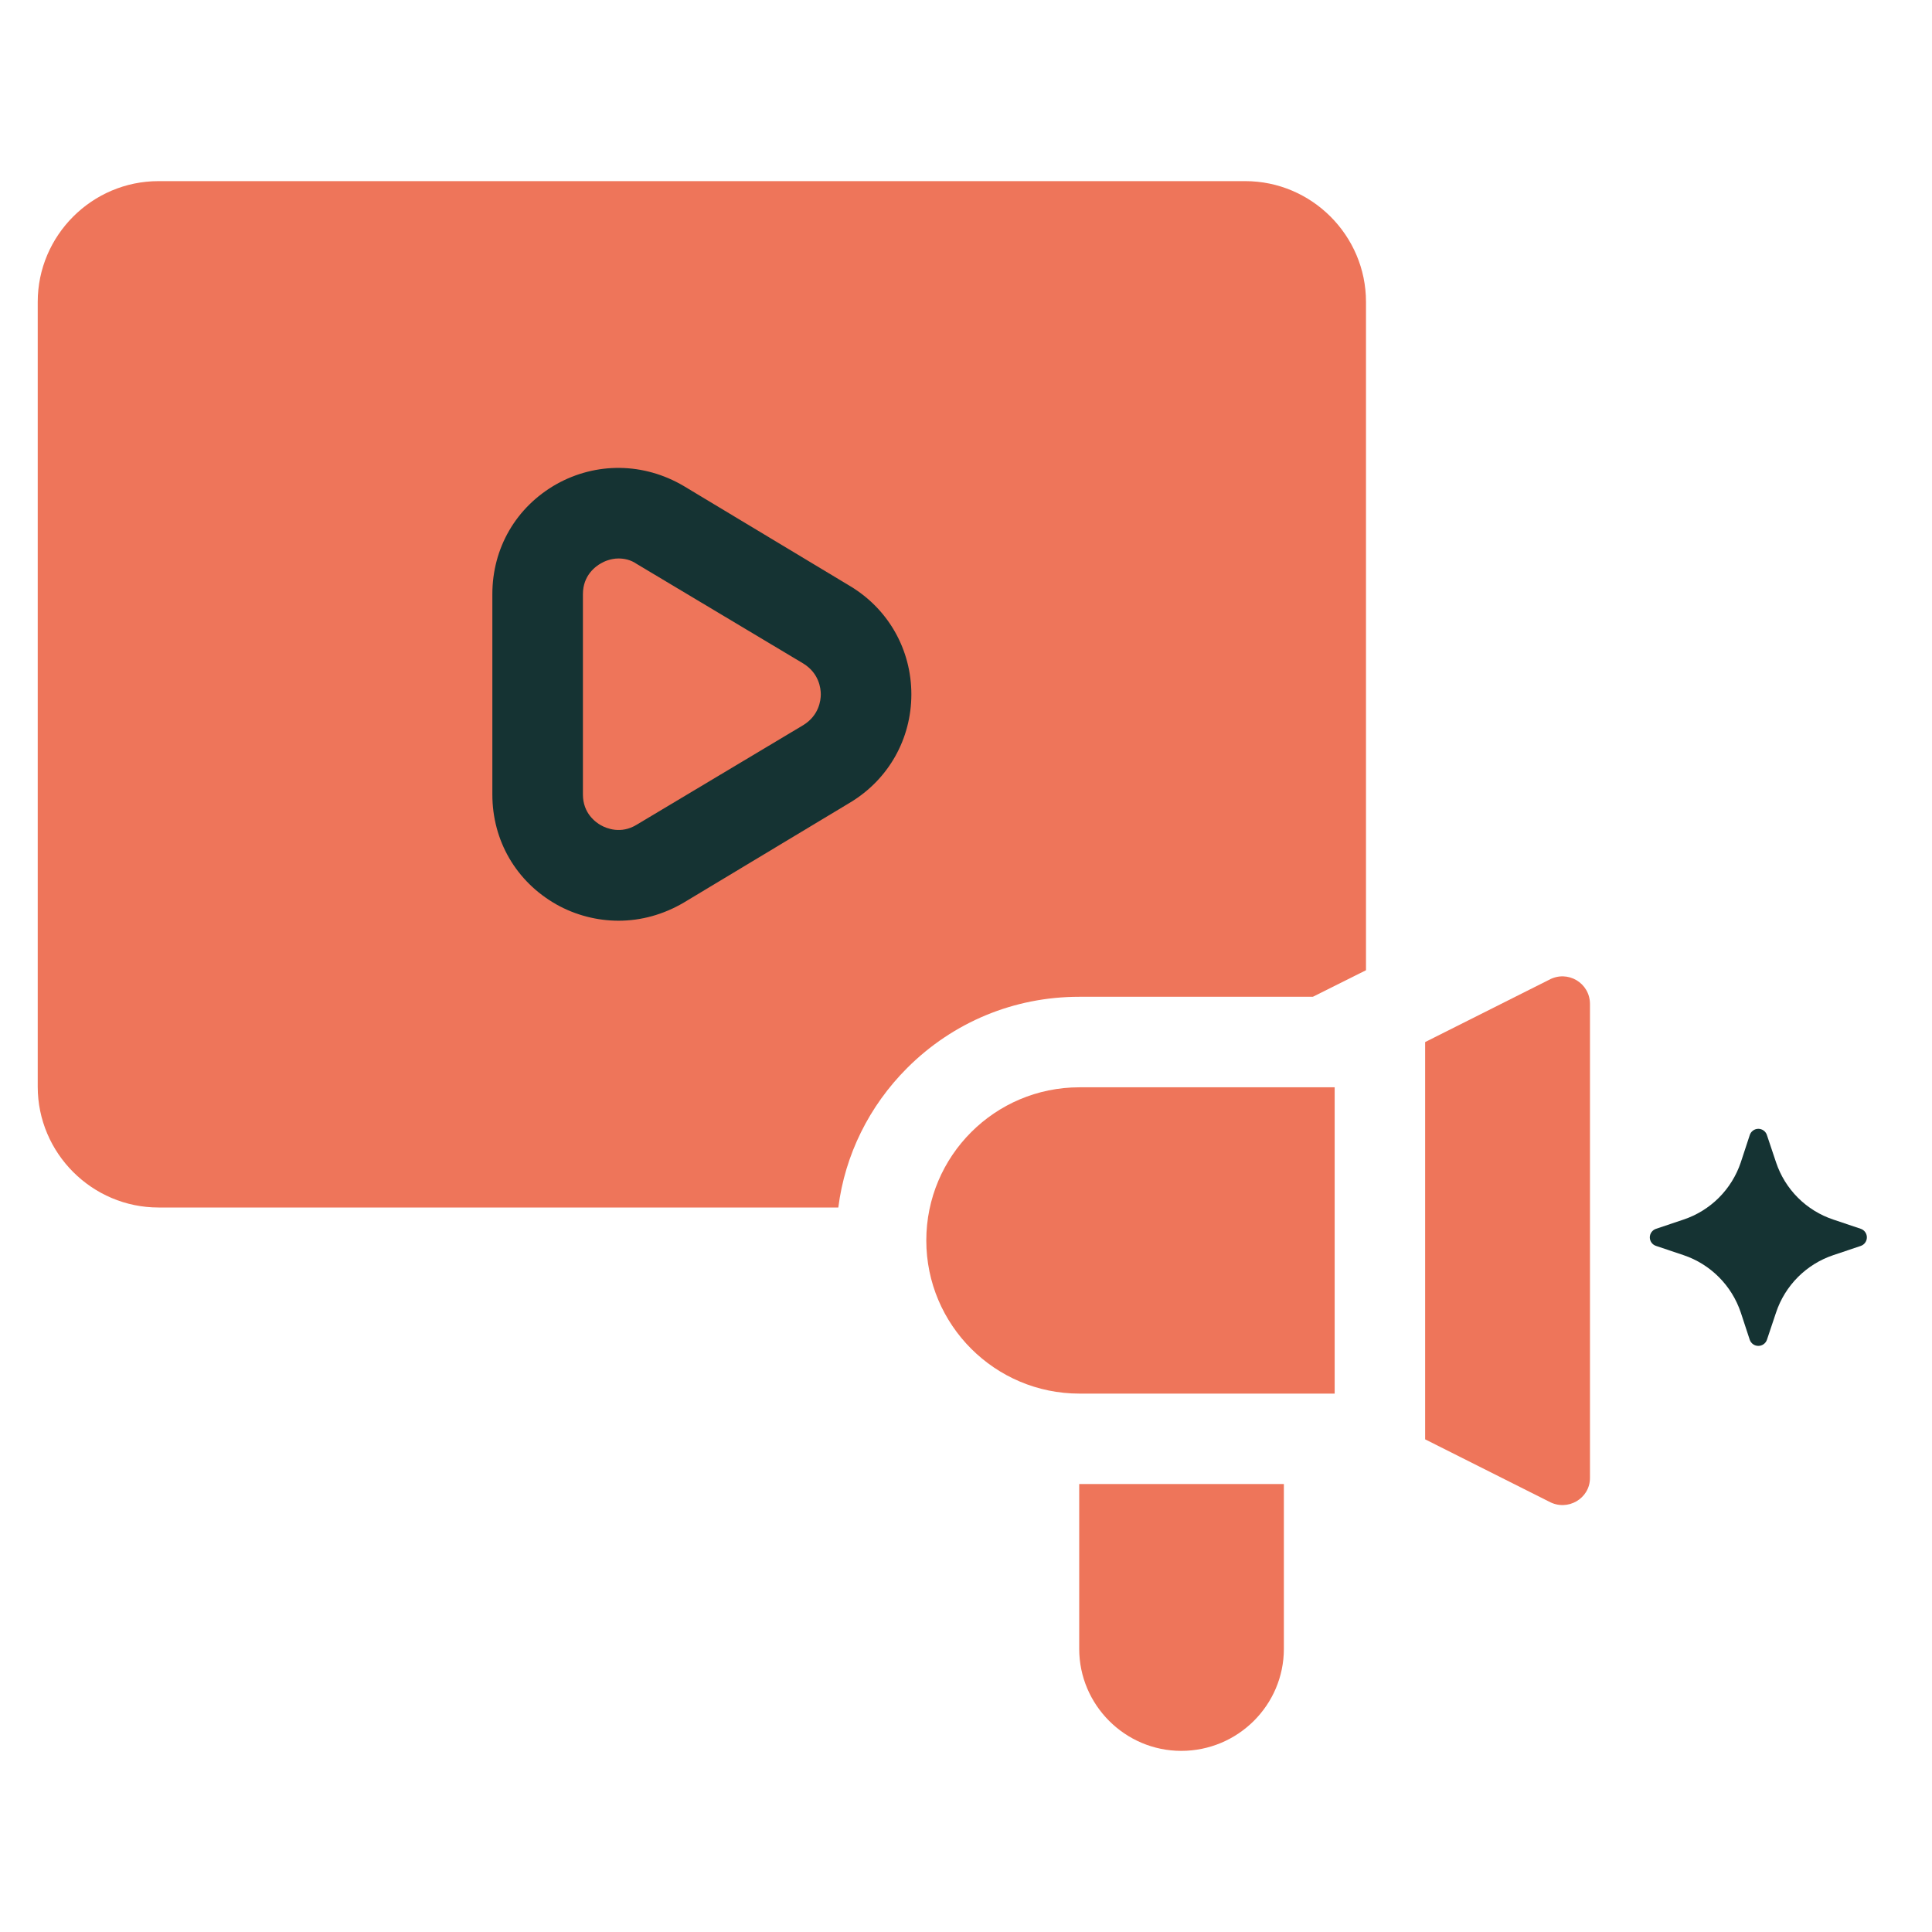 <svg width="89" height="89" viewBox="0 0 89 89" fill="none" xmlns="http://www.w3.org/2000/svg">
<circle cx="32" cy="30" r="15" fill="#153333"/>
<path d="M49.725 50.088H61.483V64.198H49.725C45.832 64.198 42.671 61.036 42.671 57.143C42.671 53.249 45.832 50.088 49.725 50.088Z" fill="#EE755A"/>
<path d="M73.244 46.252V68.085C73.244 69.031 72.215 69.642 71.353 69.17L65.651 66.305V48.004L71.353 45.14C72.215 44.667 73.244 45.279 73.244 46.252Z" fill="#EE755A"/>
<path d="M59.143 68.363V75.956C59.143 78.542 57.029 80.656 54.415 80.656C51.829 80.656 49.715 78.542 49.715 75.956V68.363H59.143Z" fill="#EE755A"/>
<path d="M37.811 31.984C37.811 32.263 37.728 32.958 37.005 33.403L29.329 37.992C28.605 38.437 27.938 38.159 27.688 38.02C27.437 37.881 26.853 37.463 26.853 36.601V27.368C26.853 26.506 27.437 26.088 27.688 25.949C27.827 25.866 28.133 25.727 28.494 25.727C28.744 25.727 29.05 25.782 29.329 25.977L37.005 30.566C37.728 31.011 37.811 31.706 37.811 31.984Z" fill="#EE755A"/>
<path d="M57.363 8.344H7.301C4.241 8.344 1.738 10.847 1.738 13.906V50.062C1.738 53.122 4.241 55.625 7.301 55.625H38.618C38.924 53.205 40.036 50.953 41.788 49.2C43.902 47.087 46.711 45.918 49.715 45.918H60.478L62.926 44.695V13.906C62.926 10.847 60.423 8.344 57.363 8.344ZM39.174 36.963L31.498 41.58C30.552 42.136 29.523 42.414 28.494 42.414C27.52 42.414 26.519 42.164 25.629 41.663C23.766 40.606 22.681 38.715 22.681 36.601V27.368C22.681 25.254 23.766 23.363 25.629 22.306C27.465 21.277 29.662 21.305 31.498 22.389L39.174 27.006C40.926 28.063 41.983 29.927 41.983 31.985C41.983 34.043 40.926 35.906 39.174 36.963Z" fill="#EE755A"/>
<path d="M76 57.005C76.001 57.092 76.03 57.177 76.082 57.247C76.134 57.317 76.207 57.369 76.29 57.395L77.552 57.819C78.166 58.025 78.723 58.371 79.181 58.83C79.639 59.288 79.984 59.846 80.191 60.461L80.606 61.724C80.635 61.805 80.689 61.875 80.759 61.924C80.83 61.974 80.914 62 81 62C81.086 62 81.17 61.974 81.241 61.924C81.311 61.875 81.365 61.805 81.394 61.724L81.817 60.461C82.022 59.846 82.368 59.287 82.826 58.828C83.284 58.37 83.842 58.024 84.456 57.819L85.718 57.395C85.8 57.367 85.872 57.314 85.922 57.243C85.973 57.172 86 57.087 86 57C86 56.913 85.973 56.829 85.922 56.758C85.872 56.687 85.8 56.634 85.718 56.606L84.456 56.182C83.843 55.978 83.284 55.634 82.826 55.177C82.368 54.72 82.023 54.162 81.817 53.548L81.394 52.285C81.367 52.202 81.314 52.13 81.243 52.079C81.172 52.028 81.087 52 81 52C80.913 52 80.828 52.028 80.757 52.079C80.686 52.13 80.633 52.202 80.606 52.285L80.191 53.548C79.984 54.162 79.638 54.719 79.181 55.176C78.723 55.633 78.165 55.977 77.552 56.182L76.29 56.606C76.206 56.633 76.133 56.686 76.08 56.758C76.028 56.829 76 56.916 76 57.005Z" fill="#153333"/>
</svg>
